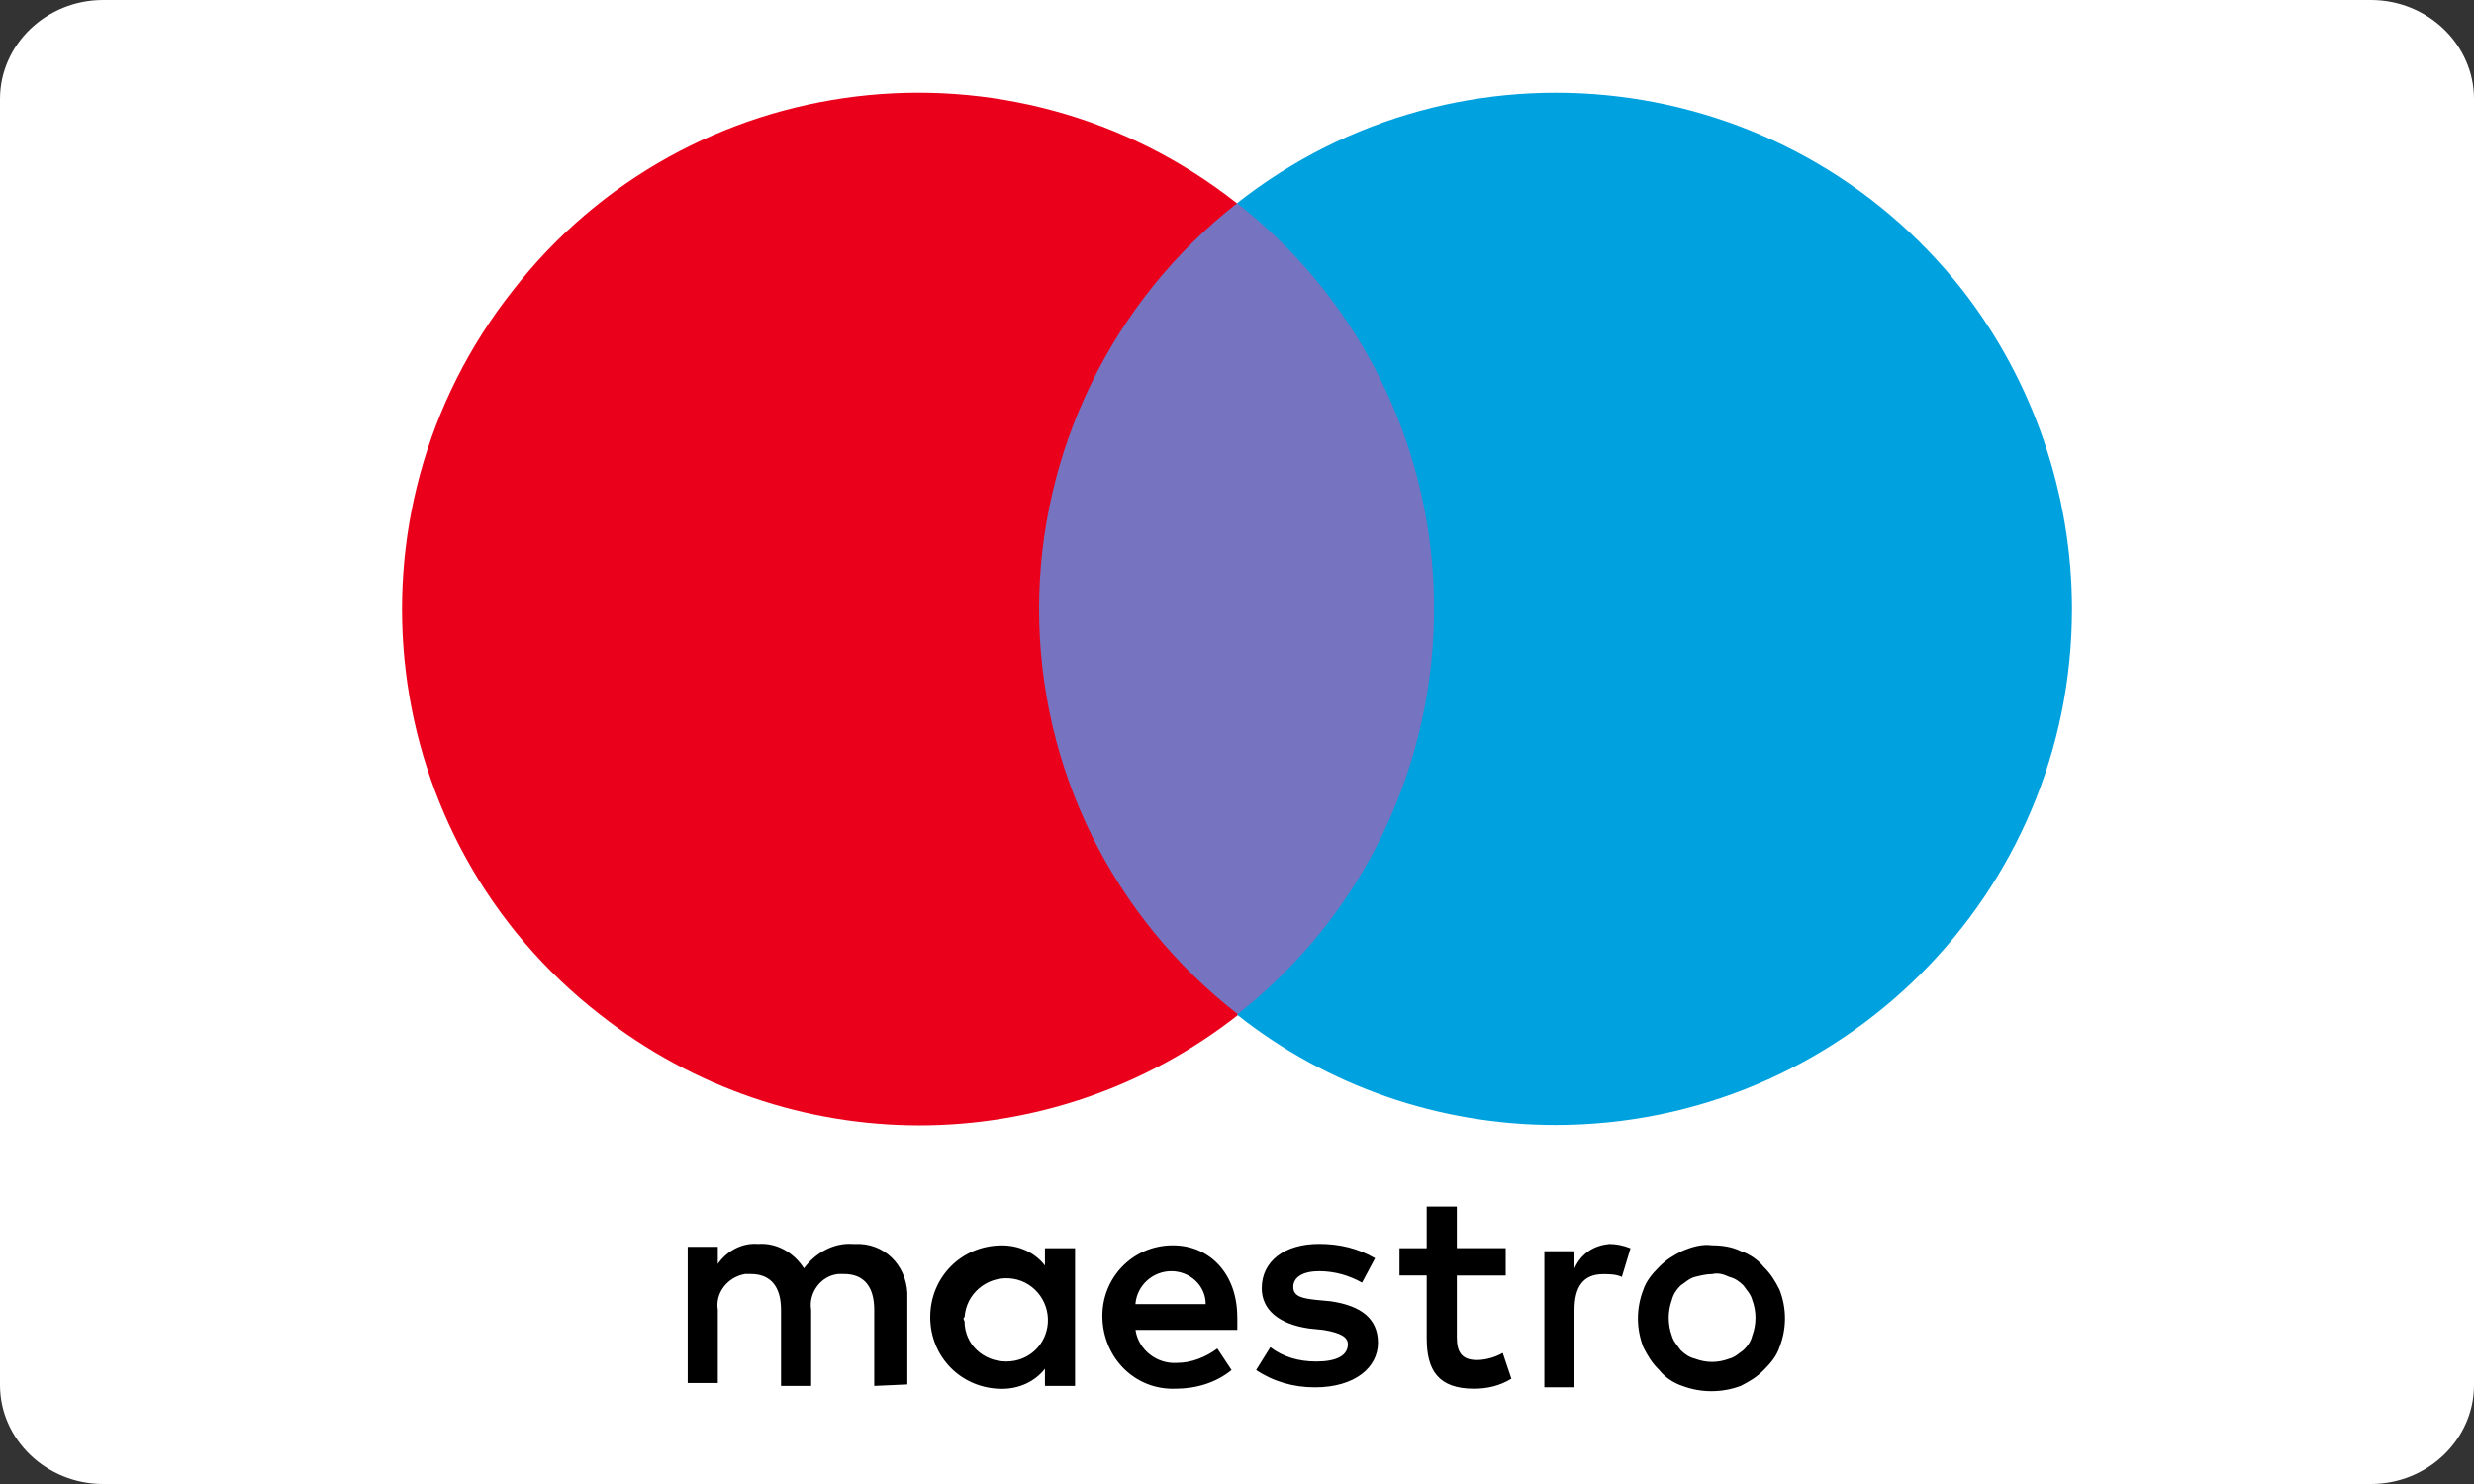 <svg
  width="40"
  height="24"
  viewBox="0 0 40 24"
  preserveAspectRatio="xMinYMin meet"
  xmlns="http://www.w3.org/2000/svg"
>
  <rect x="0" y="0" width="40" height="24" fill="#333333" stroke="none"/>
  <path
    d="M38.333 24H1.667C.75 24 0 23.28 0 22.4V1.6C0 .72.75 0 1.667 0h36.666C39.25 0 40 .72 40 1.6v20.8c0 .88-.75 1.6-1.667 1.6z"
    fill="#FFF"/>
  <path
    d="M14.67 22.39V21c.022-.465-.303-.86-.767-.882h-.116c-.3-.023-.603.14-.788.394-.164-.255-.442-.417-.743-.394-.256-.023-.51.116-.65.324v-.278h-.487v2.203h.487v-1.183c-.046-.278.162-.533.44-.58h.094c.325 0 .488.21.488.58v1.23h.487v-1.23c-.047-.278.162-.556.44-.58h.093c.325 0 .487.21.487.58v1.23l.534-.024zm2.712-1.09v-1.113h-.487v.28c-.162-.21-.417-.326-.695-.326-.65 0-1.16.51-1.16 1.16 0 .65.51 1.16 1.16 1.16.278 0 .533-.117.695-.325v.278h.487V21.3zm-1.786 0c.024-.37.348-.65.72-.626.37.023.65.348.626.72-.023.347-.302.625-.673.625-.372 0-.674-.28-.674-.65-.023-.047-.023-.047 0-.07zm12.085-1.16c.163 0 .325.024.465.094.14.046.278.14.37.255.117.115.186.23.256.37.117.3.117.626 0 .927-.046.14-.138.255-.254.37-.116.117-.232.186-.37.256-.303.116-.65.116-.952 0-.14-.046-.28-.14-.37-.255-.118-.116-.187-.232-.257-.37-.116-.302-.116-.627 0-.928.047-.14.14-.255.256-.37.115-.117.23-.187.37-.256.163-.07.325-.116.488-.093zm0 .465c-.092 0-.185.023-.278.046-.092.024-.162.094-.232.14-.07.07-.116.14-.14.232-.068.185-.068.394 0 .58.024.092.094.162.14.23.07.07.14.117.232.14.186.07.37.07.557 0 .092-.023.16-.092.23-.14.07-.068.117-.138.14-.23.07-.186.07-.395 0-.58-.023-.093-.093-.162-.14-.232-.07-.07-.138-.116-.23-.14-.094-.045-.187-.07-.28-.045zm-7.677.695c0-.695-.44-1.16-1.043-1.16-.65 0-1.16.534-1.137 1.183.023.65.534 1.16 1.183 1.136.325 0 .65-.093.905-.302l-.23-.348c-.187.14-.42.232-.65.232-.326.023-.627-.21-.673-.533h1.646v-.21zm-1.646-.21c.023-.3.278-.532.58-.532.3 0 .556.232.556.533h-1.136zm3.664-.346c-.207-.116-.44-.186-.695-.186-.255 0-.417.093-.417.255 0 .163.162.186.37.21l.233.022c.488.07.766.278.766.672 0 .395-.37.72-1.02.72-.348 0-.673-.094-.95-.28l.23-.37c.21.162.465.232.743.232.324 0 .51-.094.51-.28 0-.115-.117-.185-.395-.23l-.232-.024c-.487-.07-.765-.302-.765-.65 0-.44.37-.718.927-.718.325 0 .627.07.905.232l-.21.394zm2.32-.116h-.788v.997c0 .23.07.37.325.37.14 0 .3-.046.417-.115l.14.417c-.186.116-.395.162-.604.162-.58 0-.765-.302-.765-.812v-1.02h-.44v-.44h.44v-.673h.487v.672h.79v.44zm1.67-.51c.117 0 .233.023.35.07l-.14.463c-.093-.045-.21-.045-.302-.045-.325 0-.464.208-.464.58v1.25h-.487v-2.2h.487v.277c.116-.255.325-.37.557-.394z"
    fill="#000"/>
  <path fill="#7673C0" d="M23.64 3.287h-7.305V16.41h7.306"/>
  <path
    d="M16.8 9.848c0-2.55 1.183-4.985 3.2-6.56C16.384.435 11.12 1.06 8.29 4.7 5.435 8.32 6.06 13.58 9.703 16.41c3.038 2.387 7.283 2.387 10.32 0-2.04-1.578-3.223-3.99-3.223-6.562z"
    fill="#EB001B"/>
  <path
    d="M33.5 9.848c0 4.613-3.735 8.346-8.35 8.346-1.88 0-3.69-.626-5.15-1.785 3.618-2.83 4.245-8.092 1.415-11.71-.418-.532-.882-.996-1.415-1.413C23.618.437 28.883 1.06 31.736 4.7 32.873 6.163 33.5 7.994 33.5 9.85z"
    fill="#00A1DF"/>
</svg>
